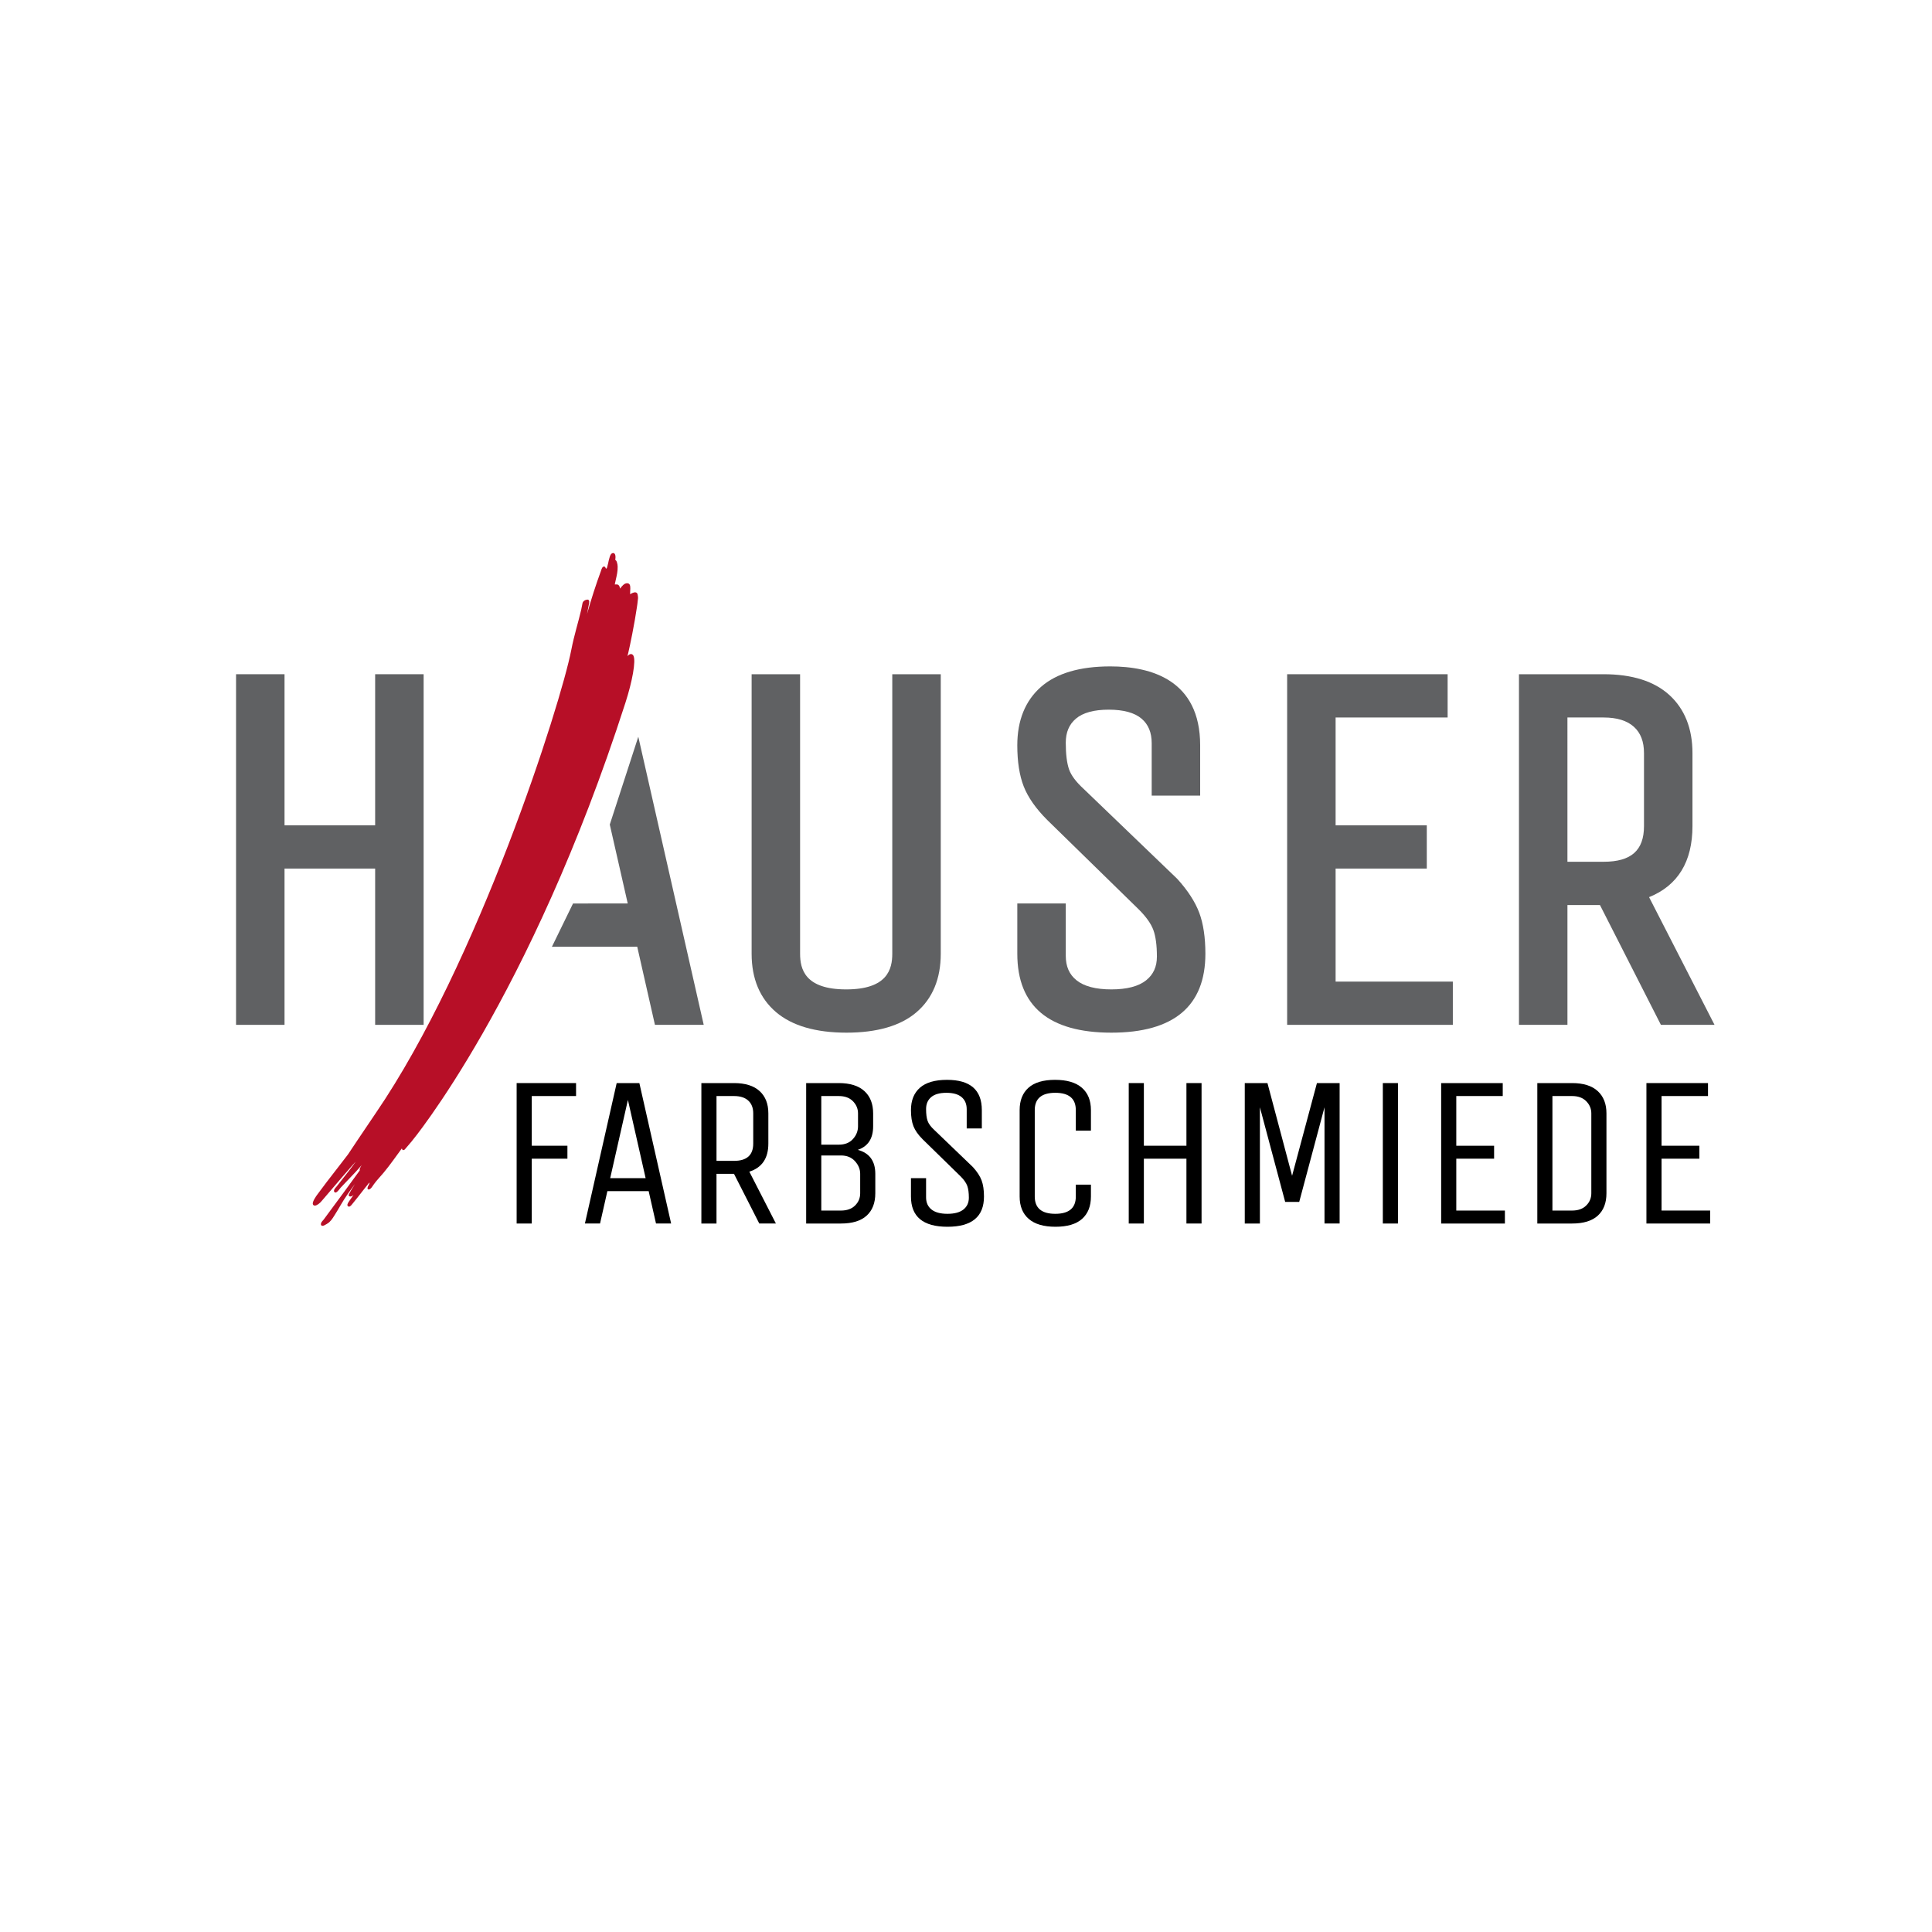 <?xml version="1.0" encoding="utf-8"?>
<!-- Generator: Adobe Illustrator 16.0.4, SVG Export Plug-In . SVG Version: 6.00 Build 0)  -->
<!DOCTYPE svg PUBLIC "-//W3C//DTD SVG 1.1//EN" "http://www.w3.org/Graphics/SVG/1.1/DTD/svg11.dtd">
<svg version="1.1" id="Ebene_1" xmlns="http://www.w3.org/2000/svg" xmlns:xlink="http://www.w3.org/1999/xlink" x="0px" y="0px"
	 width="283.464px" height="283.464px" viewBox="0 0 283.464 283.464" enable-background="new 0 0 283.464 283.464"
	 xml:space="preserve">
<g>
	<path d="M78.021,179.516h-2.219V158.91h8.718v1.902h-6.499v7.291h5.231v1.902h-5.231V179.516z"/>
	<path d="M90.48,158.91h3.328l4.661,20.605h-2.22l-1.078-4.754h-6.055l-1.078,4.754h-2.219L90.48,158.91z M92.128,161.383
		l-2.6,11.476h5.199L92.128,161.383z"/>
	<path d="M105.125,179.516h-2.219V158.91h4.787c1.648,0,2.9,0.392,3.756,1.173c0.856,0.783,1.284,1.871,1.284,3.266v4.438
		c0,2.156-0.93,3.53-2.79,4.121l3.899,7.608h-2.441l-3.709-7.291h-2.567V179.516z M110.514,167.787v-4.438
		c0-0.803-0.243-1.426-0.729-1.87c-0.486-0.445-1.184-0.667-2.092-0.667h-2.567v9.51h2.567
		C109.574,170.323,110.514,169.478,110.514,167.787z"/>
	<path d="M118.28,158.91h4.787c1.648,0,2.901,0.392,3.757,1.173c0.855,0.783,1.284,1.871,1.284,3.266v1.902
		c0,1.796-0.75,2.948-2.251,3.455c1.712,0.466,2.568,1.639,2.568,3.519v2.854c0,1.416-0.423,2.509-1.268,3.28
		c-0.846,0.772-2.103,1.157-3.772,1.157h-5.104V158.91z M125.889,165.251v-1.902c0-0.676-0.249-1.268-0.745-1.775
		s-1.188-0.761-2.076-0.761H120.5v7.133h2.567c0.888,0,1.58-0.274,2.076-0.824C125.64,166.572,125.889,165.948,125.889,165.251z
		 M126.206,175.079v-2.854c0-0.676-0.254-1.293-0.761-1.854c-0.508-0.56-1.194-0.84-2.061-0.84H120.5v8.083h2.884
		c0.888,0,1.58-0.249,2.077-0.745C125.958,176.374,126.206,175.776,126.206,175.079z"/>
	<path d="M144.37,175.554c0,2.959-1.786,4.438-5.357,4.438c-3.572,0-5.357-1.478-5.357-4.438v-2.695h2.219v2.822
		c0,0.76,0.264,1.352,0.792,1.775c0.529,0.423,1.311,0.635,2.346,0.635c1.035,0,1.817-0.211,2.346-0.635
		c0.528-0.423,0.792-0.999,0.792-1.728c0-0.729-0.079-1.311-0.237-1.744c-0.159-0.433-0.481-0.893-0.967-1.379l-5.58-5.452
		c-0.655-0.655-1.104-1.295-1.347-1.918c-0.244-0.623-0.364-1.41-0.364-2.361c0-1.416,0.438-2.509,1.315-3.282
		c0.877-0.771,2.204-1.157,3.979-1.157c3.402,0,5.104,1.479,5.104,4.438v2.694h-2.219v-2.821c0-0.761-0.249-1.352-0.745-1.775
		c-0.497-0.422-1.242-0.634-2.235-0.634c-0.994,0-1.738,0.212-2.235,0.634c-0.497,0.423-0.745,1.004-0.745,1.743
		c0,0.74,0.074,1.321,0.222,1.744c0.148,0.423,0.476,0.866,0.983,1.331l5.674,5.453c0.613,0.677,1.035,1.327,1.268,1.95
		C144.254,173.815,144.37,174.602,144.37,175.554z"/>
	<path d="M157.843,175.554v-1.744h2.219v1.744c0,1.416-0.434,2.509-1.299,3.281c-0.868,0.771-2.167,1.156-3.899,1.156
		c-1.733,0-3.043-0.385-3.931-1.156c-0.888-0.772-1.331-1.865-1.331-3.281v-12.68c0-1.416,0.433-2.509,1.299-3.282
		c0.866-0.771,2.166-1.157,3.899-1.157c1.732,0,3.043,0.386,3.93,1.157c0.889,0.772,1.332,1.866,1.332,3.282v3.012h-2.219v-3.012
		c0-1.69-1.004-2.537-3.012-2.537s-3.011,0.846-3.011,2.537v12.68c0,1.691,1.003,2.537,3.011,2.537S157.843,177.245,157.843,175.554
		z"/>
	<path d="M167.829,179.516h-2.22V158.91h2.22v9.193h6.245v-9.193h2.219v20.605h-2.219v-9.51h-6.245V179.516z"/>
	<path d="M184.852,179.516h-2.219V158.91h3.329l3.614,13.6l3.645-13.6h3.329v20.605h-2.219v-17.055l-3.709,13.885h-2.061
		l-3.708-13.885V179.516z"/>
	<path d="M205.108,179.516h-2.218V158.91h2.218V179.516z"/>
	<path d="M220.8,179.516h-9.352V158.91h9.035v1.902h-6.816v7.291h5.548v1.902h-5.548v7.608h7.133V179.516z"/>
	<path d="M230.659,179.516h-5.104V158.91h5.104c1.648,0,2.9,0.392,3.756,1.173c0.855,0.783,1.284,1.871,1.284,3.266v11.73
		c0,1.416-0.422,2.509-1.268,3.28C233.585,179.131,232.328,179.516,230.659,179.516z M233.479,175.079v-11.73
		c0-0.676-0.249-1.268-0.745-1.775c-0.497-0.507-1.189-0.761-2.076-0.761h-2.885v16.801h2.885c0.887,0,1.58-0.249,2.076-0.745
		C233.231,176.374,233.479,175.776,233.479,175.079z"/>
	<path d="M250.916,179.516h-9.352V158.91h9.035v1.902h-6.815v7.291h5.547v1.902h-5.547v7.608h7.133V179.516z"/>
</g>
<polygon fill="#606163" points="55.042,98.922 55.042,121.089 41.746,121.089 41.746,98.922 34.634,98.922 34.634,150.367 
	41.746,150.367 41.746,127.436 55.042,127.436 55.042,150.367 62.155,150.367 62.155,98.922 "/>
<polygon fill="#606163" points="93.652,108.095 89.468,120.979 92.101,132.554 84.075,132.561 80.978,138.909 93.494,138.901 
	96.093,150.367 103.25,150.367 "/>
<path fill="#606163" d="M130.915,98.922v41.01c0,2.247-0.701,5.234-6.763,5.234c-6.061,0-6.762-2.987-6.762-5.234v-41.01h-7.112
	v41.01c0,3.668,1.21,6.556,3.598,8.581c2.343,1.991,5.814,3,10.315,3s7.96-1.01,10.281-3.003c2.359-2.025,3.556-4.912,3.556-8.578
	v-41.01H130.915z"/>
<path fill="#606163" d="M175.958,133.929c-0.597-1.6-1.683-3.277-3.23-4.984l-13.74-13.205c-1.111-1.018-1.829-1.977-2.133-2.853
	c-0.321-0.917-0.485-2.233-0.485-3.912c0-1.527,0.487-2.682,1.487-3.533c1.029-0.875,2.649-1.319,4.817-1.319
	s3.789,0.443,4.817,1.318c1.001,0.853,1.487,2.034,1.487,3.61v7.684h7.111v-7.378c0-9.573-7.171-11.583-13.187-11.583
	c-4.479,0-7.902,1.013-10.172,3.01c-2.304,2.025-3.472,4.91-3.472,8.573c0,2.396,0.316,4.419,0.938,6.014
	c0.626,1.608,1.786,3.266,3.455,4.935l13.444,13.139c1.077,1.078,1.792,2.089,2.126,3.008c0.345,0.937,0.52,2.248,0.52,3.897
	c0,1.491-0.517,2.629-1.579,3.479c-1.108,0.887-2.826,1.336-5.106,1.336c-2.281,0-3.999-0.45-5.105-1.336
	c-1.064-0.851-1.581-2.026-1.581-3.593v-7.684h-7.111v7.377c0,7.686,4.642,11.583,13.798,11.583s13.798-3.896,13.798-11.583
	C176.854,137.544,176.553,135.525,175.958,133.929z"/>
<polygon fill="#606163" points="195.961,144.02 195.961,127.436 209.338,127.436 209.338,121.089 195.961,121.089 195.961,105.27 
	212.396,105.27 212.396,98.922 188.851,98.922 188.851,150.367 213.16,150.367 213.16,144.02 "/>
<path fill="#606163" d="M241.953,131.63c4.226-1.708,6.367-5.21,6.367-10.425v-10.702c0-3.604-1.138-6.471-3.381-8.522
	c-2.223-2.03-5.471-3.059-9.653-3.059h-12.422v51.444h7.112v-17.579h4.77l8.943,17.579h7.868L241.953,131.63z M229.975,105.27h5.311
	c1.954,0,3.451,0.463,4.451,1.376c0.989,0.902,1.471,2.164,1.471,3.857v10.702c0,3.57-1.882,5.233-5.922,5.233h-5.311V105.27z"/>
<path fill="#B70F27" d="M93.545,87.198c-0.04-0.186-0.174-0.292-0.369-0.292c-0.187,0-0.501,0.134-0.726,0.281
	c0.006-0.14,0.01-0.29,0.011-0.455c0-0.037,0.003-0.086,0.007-0.143c0.021-0.339,0.052-0.851-0.255-0.975
	c-0.07-0.028-0.143-0.042-0.216-0.042c-0.428,0-0.793,0.48-1.01,0.781c-0.003,0-0.005,0-0.008,0.001
	c-0.042-0.226-0.128-0.533-0.392-0.595c-0.037-0.009-0.078-0.013-0.131-0.013L90.34,85.75l-0.034-0.001
	c-0.038-0.002-0.069-0.004-0.107-0.002c0.045-0.236,0.1-0.471,0.153-0.7c0.144-0.615,0.291-1.25,0.272-1.913
	c-0.006-0.219-0.041-0.427-0.107-0.633c-0.023-0.072-0.053-0.163-0.103-0.228c-0.004-0.006-0.067-0.074-0.14-0.122
	c0.003-0.042,0.008-0.084,0.013-0.126c0.009-0.084,0.018-0.169,0.02-0.255c0.002-0.178-0.02-0.417-0.144-0.543
	c-0.076-0.077-0.179-0.103-0.293-0.071c-0.281,0.082-0.384,0.458-0.453,0.708l-0.016,0.058c-0.075,0.261-0.124,0.457-0.172,0.716
	c-0.026,0.144-0.093,0.345-0.125,0.489c-0.097,0.444-0.225,0.318-0.291,0.11c-0.026-0.079-0.12-0.113-0.201-0.113
	c-0.158,0-0.29,0.117-0.457,0.691c-0.717,1.952-1.413,4.108-2.021,6.258c0.036-0.185,0.071-0.369,0.107-0.556l0.134-0.706
	c0.132-0.519,0.079-0.673,0.02-0.747c-0.045-0.058-0.114-0.093-0.193-0.093h-0.001c-0.235,0.015-0.693,0.161-0.746,0.591
	l-0.191,0.947c-0.414,1.803-1.004,3.582-1.449,5.872c-1.54,7.928-13.625,45.919-28.695,67.952c-1.636,2.392-4.069,6.055-4.069,6.055
	c-0.511,0.675-1.037,1.353-1.55,2.012l-0.232,0.3c-0.874,1.124-1.777,2.287-2.658,3.494c-0.278,0.356-0.785,1.12-0.714,1.458
	c0.02,0.117,0.12,0.234,0.296,0.234c0.276,0,0.729-0.315,1.05-0.728l0.077-0.091c1.71-2.023,5.057-5.896,4.82-5.555
	c-0.594,0.838-1.26,1.679-1.795,2.354c-0.153,0.193-0.305,0.387-0.456,0.581c-0.161,0.208-0.323,0.415-0.487,0.621
	c-0.014,0.017-0.036,0.042-0.062,0.071c-0.181,0.204-0.357,0.419-0.339,0.607c0.007,0.072,0.041,0.134,0.099,0.179
	c0.035,0.026,0.076,0.041,0.12,0.041c0.177,0,0.387-0.226,0.689-0.615c0.036-0.046,0.063-0.083,0.079-0.099
	c0.34-0.37,0.708-0.759,1.145-1.207c0.649-0.673,1.315-1.363,1.939-2.112l-0.019,0.03c-0.236,0.375-0.321,0.609-0.267,0.759
	c-0.756,1.048-1.518,2.095-2.285,3.137c-0.349,0.474-0.698,0.945-1.048,1.418c-0.435,0.586-0.87,1.174-1.303,1.764
	c-0.127,0.175-0.257,0.35-0.386,0.525l-0.253,0.344c-0.031,0.042-0.073,0.087-0.118,0.138c-0.141,0.155-0.316,0.349-0.312,0.566
	c0.004,0.144,0.098,0.237,0.239,0.237c0.173,0,0.408-0.134,0.635-0.279l0.043-0.027c0.475-0.271,0.757-0.721,1.031-1.155
	l0.092-0.146c0.315-0.491,0.607-0.996,0.891-1.483c0.584-1.008,1.225-1.905,2.063-3.037c-1.076,1.724-0.969,1.63-0.833,1.775
	c0.147,0.118,0.385,0.034,0.623-0.17l-0.614,0.874c-0.342,0.462-0.306,0.634-0.248,0.722c0.043,0.069,0.12,0.112,0.199,0.112
	c0.051,0,0.205,0,0.497-0.396c0.268-0.337,0.538-0.675,0.808-1.01l0.076-0.094c0.485-0.604,1.118-1.449,1.466-1.866
	c0.348-0.417,0.082,0.151,0.056,0.186c-0.003,0.004-0.257,0.395-0.165,0.576c0.05,0.099,0.165,0.126,0.316,0.039
	c0.196-0.112,0.349-0.344,0.484-0.549c0.047-0.073,0.093-0.142,0.136-0.199c0.238-0.314,0.443-0.573,0.669-0.818
	c0.994-1.075,1.874-2.288,2.724-3.461c0.188-0.258,0.375-0.517,0.563-0.773c0.046-0.062,0.091-0.125,0.137-0.188
	c-0.003,0.076,0.023,0.133,0.057,0.178l0.074,0.075h0.095c0.11,0,0.186-0.075,0.237-0.138l0.968-1.137
	c0,0,17.336-20.823,31.362-64.35c0.998-3.097,1.582-6.182,1.167-6.925c-0.114-0.195-0.272-0.225-0.357-0.225
	c-0.158,0-0.326,0.101-0.508,0.305l0.133-0.555c0.167-0.7,0.31-1.416,0.448-2.108l0.123-0.609c0.277-1.37,0.497-2.724,0.674-3.867
	l0.008-0.057c0.046-0.303,0.094-0.615,0.12-0.927c0.003-0.055,0.01-0.103,0.016-0.15C93.616,87.807,93.638,87.629,93.545,87.198z
	 M53.528,170.214L53.528,170.214L53.528,170.214L53.528,170.214z"/>
</svg>

